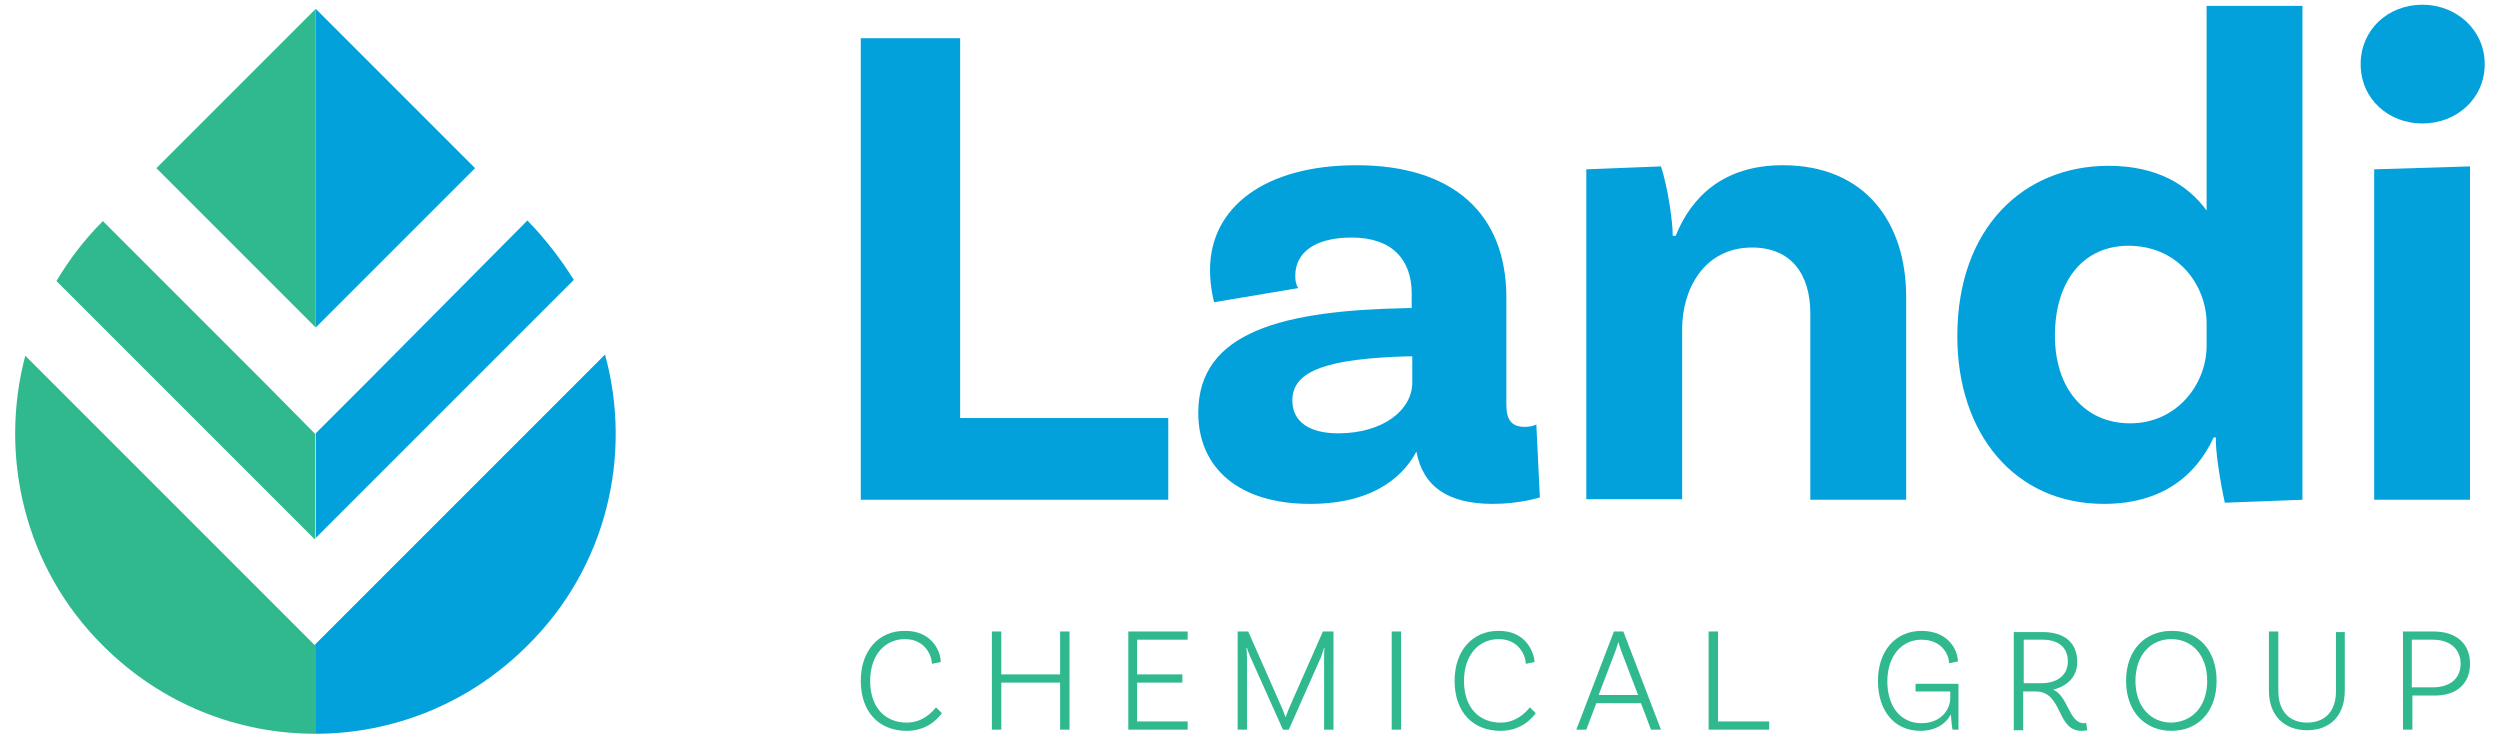 <?xml version="1.0" encoding="utf-8"?>
<!-- Generator: Adobe Illustrator 27.2.0, SVG Export Plug-In . SVG Version: 6.00 Build 0)  -->
<svg version="1.1" id="Livello_1" xmlns="http://www.w3.org/2000/svg" xmlns:xlink="http://www.w3.org/1999/xlink" x="0px" y="0px"
	 viewBox="0 0 425.2 125.6" enable-background="new 0 0 425.2 125.6" xml:space="preserve">
<g>
	<g>
		<polygon fill="#02A1DC" points="80.8,28.6 53.7,1.5 53.7,55.7 		"/>
		<polygon fill="#30B98F" points="26.6,28.6 53.7,55.7 53.7,1.5 		"/>
		<g>
			<path fill="#02A1DC" d="M102.9,60.3l-40.4,40.4l-8.9,8.9v15.2c13.1,0,26.1-5,36.1-15C103.2,96.5,107.6,77.4,102.9,60.3"/>
			<path fill="#30B98F" d="M53.5,109.7L4.3,60.5c-4.5,17-0.2,36,13.2,49.3c10,10,23,15,36.1,15v-15.2L53.5,109.7z"/>
			<path fill="#30B98F" d="M44.6,64.7L17.5,37.6c-3.1,3.1-5.7,6.5-7.9,10.2l43.9,43.9l0.1-0.1V73.8L44.6,64.7z"/>
			<path fill="#02A1DC" d="M89.8,37.6l-0.1-0.1l-27,27.2l-9,9v17.8l43.9-43.9C95.4,44.1,92.8,40.7,89.8,37.6"/>
			<path fill="#30B98F" d="M160,112.6l-1.5,0.3c0-1.3-1.1-4.2-4.6-4.2c-3.3,0-5.9,2.6-5.9,7.1c0,4.8,2.8,7.1,6.2,7.1
				c2.6,0,4.2-1.6,5-2.6l1,1c-0.6,0.8-2.4,3-6,3c-4.6,0-7.8-3.1-7.8-8.5c0-5.2,3.1-8.5,7.4-8.5C158.5,107.2,160,110.8,160,112.6"/>
		</g>
		<polygon fill="#30B98F" points="181.9,107.4 181.9,124.1 180.3,124.1 180.3,116.1 170.3,116.1 170.3,124.1 168.7,124.1 
			168.7,107.4 170.3,107.4 170.3,114.7 180.3,114.7 180.3,107.4 		"/>
		<polygon fill="#30B98F" points="193.4,108.8 193.4,114.7 201.1,114.7 201.1,116.1 193.4,116.1 193.4,122.7 202,122.7 202,124.1 
			191.9,124.1 191.9,107.4 202,107.4 202,108.8 		"/>
		<g>
			<path fill="#30B98F" d="M226.8,124.1h-1.6l0-12.2c0-0.7,0-1.6,0.1-1.7l-0.1,0c-0.1,0.2-0.3,1-0.5,1.5l-5.5,12.4h-1l-5.6-12.5
				c-0.3-0.7-0.5-1.3-0.5-1.4l-0.1,0c0,0.2,0.1,1.1,0.1,1.7l0,12.2h-1.6v-16.7h1.8l5.6,12.7c0.3,0.6,0.6,1.5,0.7,1.8h0.1
				c0.1-0.4,0.5-1.3,0.7-1.8l5.6-12.7h1.8V124.1z"/>
		</g>
		<rect x="236.7" y="107.4" fill="#30B98F" width="1.6" height="16.7"/>
		<g>
			<path fill="#30B98F" d="M261,112.6l-1.5,0.3c0-1.3-1.1-4.2-4.6-4.2c-3.3,0-5.9,2.6-5.9,7.1c0,4.8,2.8,7.1,6.2,7.1
				c2.6,0,4.2-1.6,5-2.6l1,1c-0.6,0.8-2.4,3-6,3c-4.6,0-7.8-3.1-7.8-8.5c0-5.2,3.1-8.5,7.4-8.5C259.4,107.2,260.9,110.8,261,112.6"
				/>
			<path fill="#30B98F" d="M278.6,118.2l-2.9-7.6c-0.1-0.4-0.3-0.8-0.4-1.3h-0.1c-0.1,0.5-0.3,0.9-0.4,1.3l-2.9,7.6H278.6z
				 M279.1,119.6h-7.6l-1.7,4.5h-1.7l6.4-16.7h1.6l6.4,16.7h-1.7L279.1,119.6z"/>
		</g>
		<polygon fill="#30B98F" points="300.9,122.7 300.9,124.1 290.6,124.1 290.6,107.4 292.2,107.4 292.2,122.7 		"/>
		<g>
			<path fill="#30B98F" d="M333.1,116.1v8h-1c-0.1-0.3-0.2-1.3-0.3-2.6c-0.9,1.7-2.7,2.8-5.2,2.8c-4.4,0-7.2-3.4-7.2-8.5
				c0-5.1,3-8.5,7.4-8.5c4.7,0,6.2,3.4,6.2,5.2l-1.5,0.3c0-1.3-1.1-4-4.7-4c-3.3,0-5.8,2.7-5.8,7.1c0,4.2,2.2,7.1,5.8,7.1
				c3.4,0,4.9-2.4,4.9-4.3v-1.1h-5.9v-1.3H333.1z"/>
			<path fill="#30B98F" d="M347.2,116.2c2.6,0,4.5-1.3,4.5-3.7c0-2.4-1.6-3.7-4.3-3.7h-3.2v7.4H347.2z M355,124.2c0,0-0.4,0.1-1,0.1
				c-4.3,0-3.1-6.7-7.8-6.7h-2.1v6.6h-1.6v-16.7h4.9c3.6,0,5.9,1.7,5.9,5.1c0,2.5-1.7,4.1-4.1,4.7c2.5,1,2.7,5.7,5.2,5.7
				c0.3,0,0.4-0.1,0.4-0.1L355,124.2z"/>
			<path fill="#30B98F" d="M375.4,115.8c0-4.4-2.6-7.1-6.1-7.1c-3.5,0-6.1,2.7-6.1,7.1c0,4.4,2.6,7.1,6.1,7.1
				C372.9,122.8,375.4,120.1,375.4,115.8 M377,115.8c0,5.3-3.2,8.5-7.7,8.5c-4.4,0-7.7-3.2-7.7-8.5c0-5.3,3.3-8.5,7.7-8.5
				C373.8,107.2,377,110.5,377,115.8"/>
			<path fill="#30B98F" d="M398.8,107.4v10.1c0,4.2-2.5,6.7-6.4,6.7c-3.9,0-6.5-2.5-6.5-6.7v-10.1h1.6v10.1c0,3.5,1.9,5.4,4.9,5.4
				c3,0,4.9-1.9,4.9-5.3v-10.1H398.8z"/>
			<path fill="#30B98F" d="M418.5,112.9c0-2.5-1.8-4.1-4.7-4.1h-3.6v8.1h3.6C416.7,116.9,418.5,115.4,418.5,112.9 M420.1,112.9
				c0,3.4-2.3,5.4-6,5.4h-3.8v5.8h-1.6v-16.7h5.2C417.7,107.4,420.1,109.4,420.1,112.9"/>
		</g>
		<polygon fill="#02A1DC" points="198.7,71.1 198.7,85 146.4,85 146.4,6.5 163.3,6.5 163.3,71.1 		"/>
		<g>
			<path fill="#02A1DC" d="M240.2,65.1v-4.5h-0.7c-13.4,0.4-19.7,2.3-19.7,7.5c0,3.7,3,5.6,7.8,5.6
				C235.4,73.7,240.2,69.6,240.2,65.1 M261.9,84.6c0,0-3.4,1.1-8,1.1c-7.7,0-11.9-3-13-8.9c-1.8,3.4-6.4,8.9-18.1,8.9
				c-12.1,0-19-6.1-19-15.5c0-13.9,14.6-17.4,35.6-17.8h0.7v-2.5c0-5.7-3.3-9.5-10.2-9.5c-6.2,0-9.6,2.5-9.6,6.5
				c0,0.8,0.1,1.5,0.5,2.1l-14.3,2.4c0,0-0.7-2.4-0.7-5.5c0-10.7,9.4-17.8,24.9-17.8c16.5,0,25.5,8.3,25.5,22.5v18.3
				c0,2.6,1,3.7,3.1,3.7c0.7,0,1.4-0.1,2-0.4L261.9,84.6z"/>
			<path fill="#02A1DC" d="M324.2,50.5V85h-16.3V53.3c0-6.7-3.3-11.2-9.9-11.2c-8.3,0-11.9,7.3-11.9,13.8v29h-16.3V28.8l12.7-0.5
				c1.2,3.7,2,9.4,2,11.8h0.5c2.7-6.7,8.2-12,18.2-12C317.2,28.1,324.2,37.8,324.2,50.5"/>
			<path fill="#02A1DC" d="M375.3,58.8V55c0-6.2-4.6-13.2-13.3-13.2c-7.6,0-12.5,5.9-12.5,15.3c0,8.9,5,14.9,12.8,14.9
				C370.2,72,375.3,65.4,375.3,58.8 M391.6,1v84l-13.2,0.5c-0.8-3.5-1.7-9.5-1.5-11.1h-0.4c-3.1,6.7-9,11.3-18.7,11.3
				c-15.2,0-24.9-12-24.9-28.5c0-18.6,11.4-29,25.7-29c8.1,0,13.4,3.1,16.7,7.6V1H391.6z"/>
			<path fill="#02A1DC" d="M403.8,28.8l16.3-0.5V85h-16.3V28.8z M412,21c-5.8,0-10.5-4.2-10.5-10.1c0-5.8,4.6-10.1,10.5-10.1
				c5.8,0,10.6,4.3,10.6,10.1C422.6,16.8,417.8,21,412,21"/>
		</g>
	</g>
</g>
</svg>

